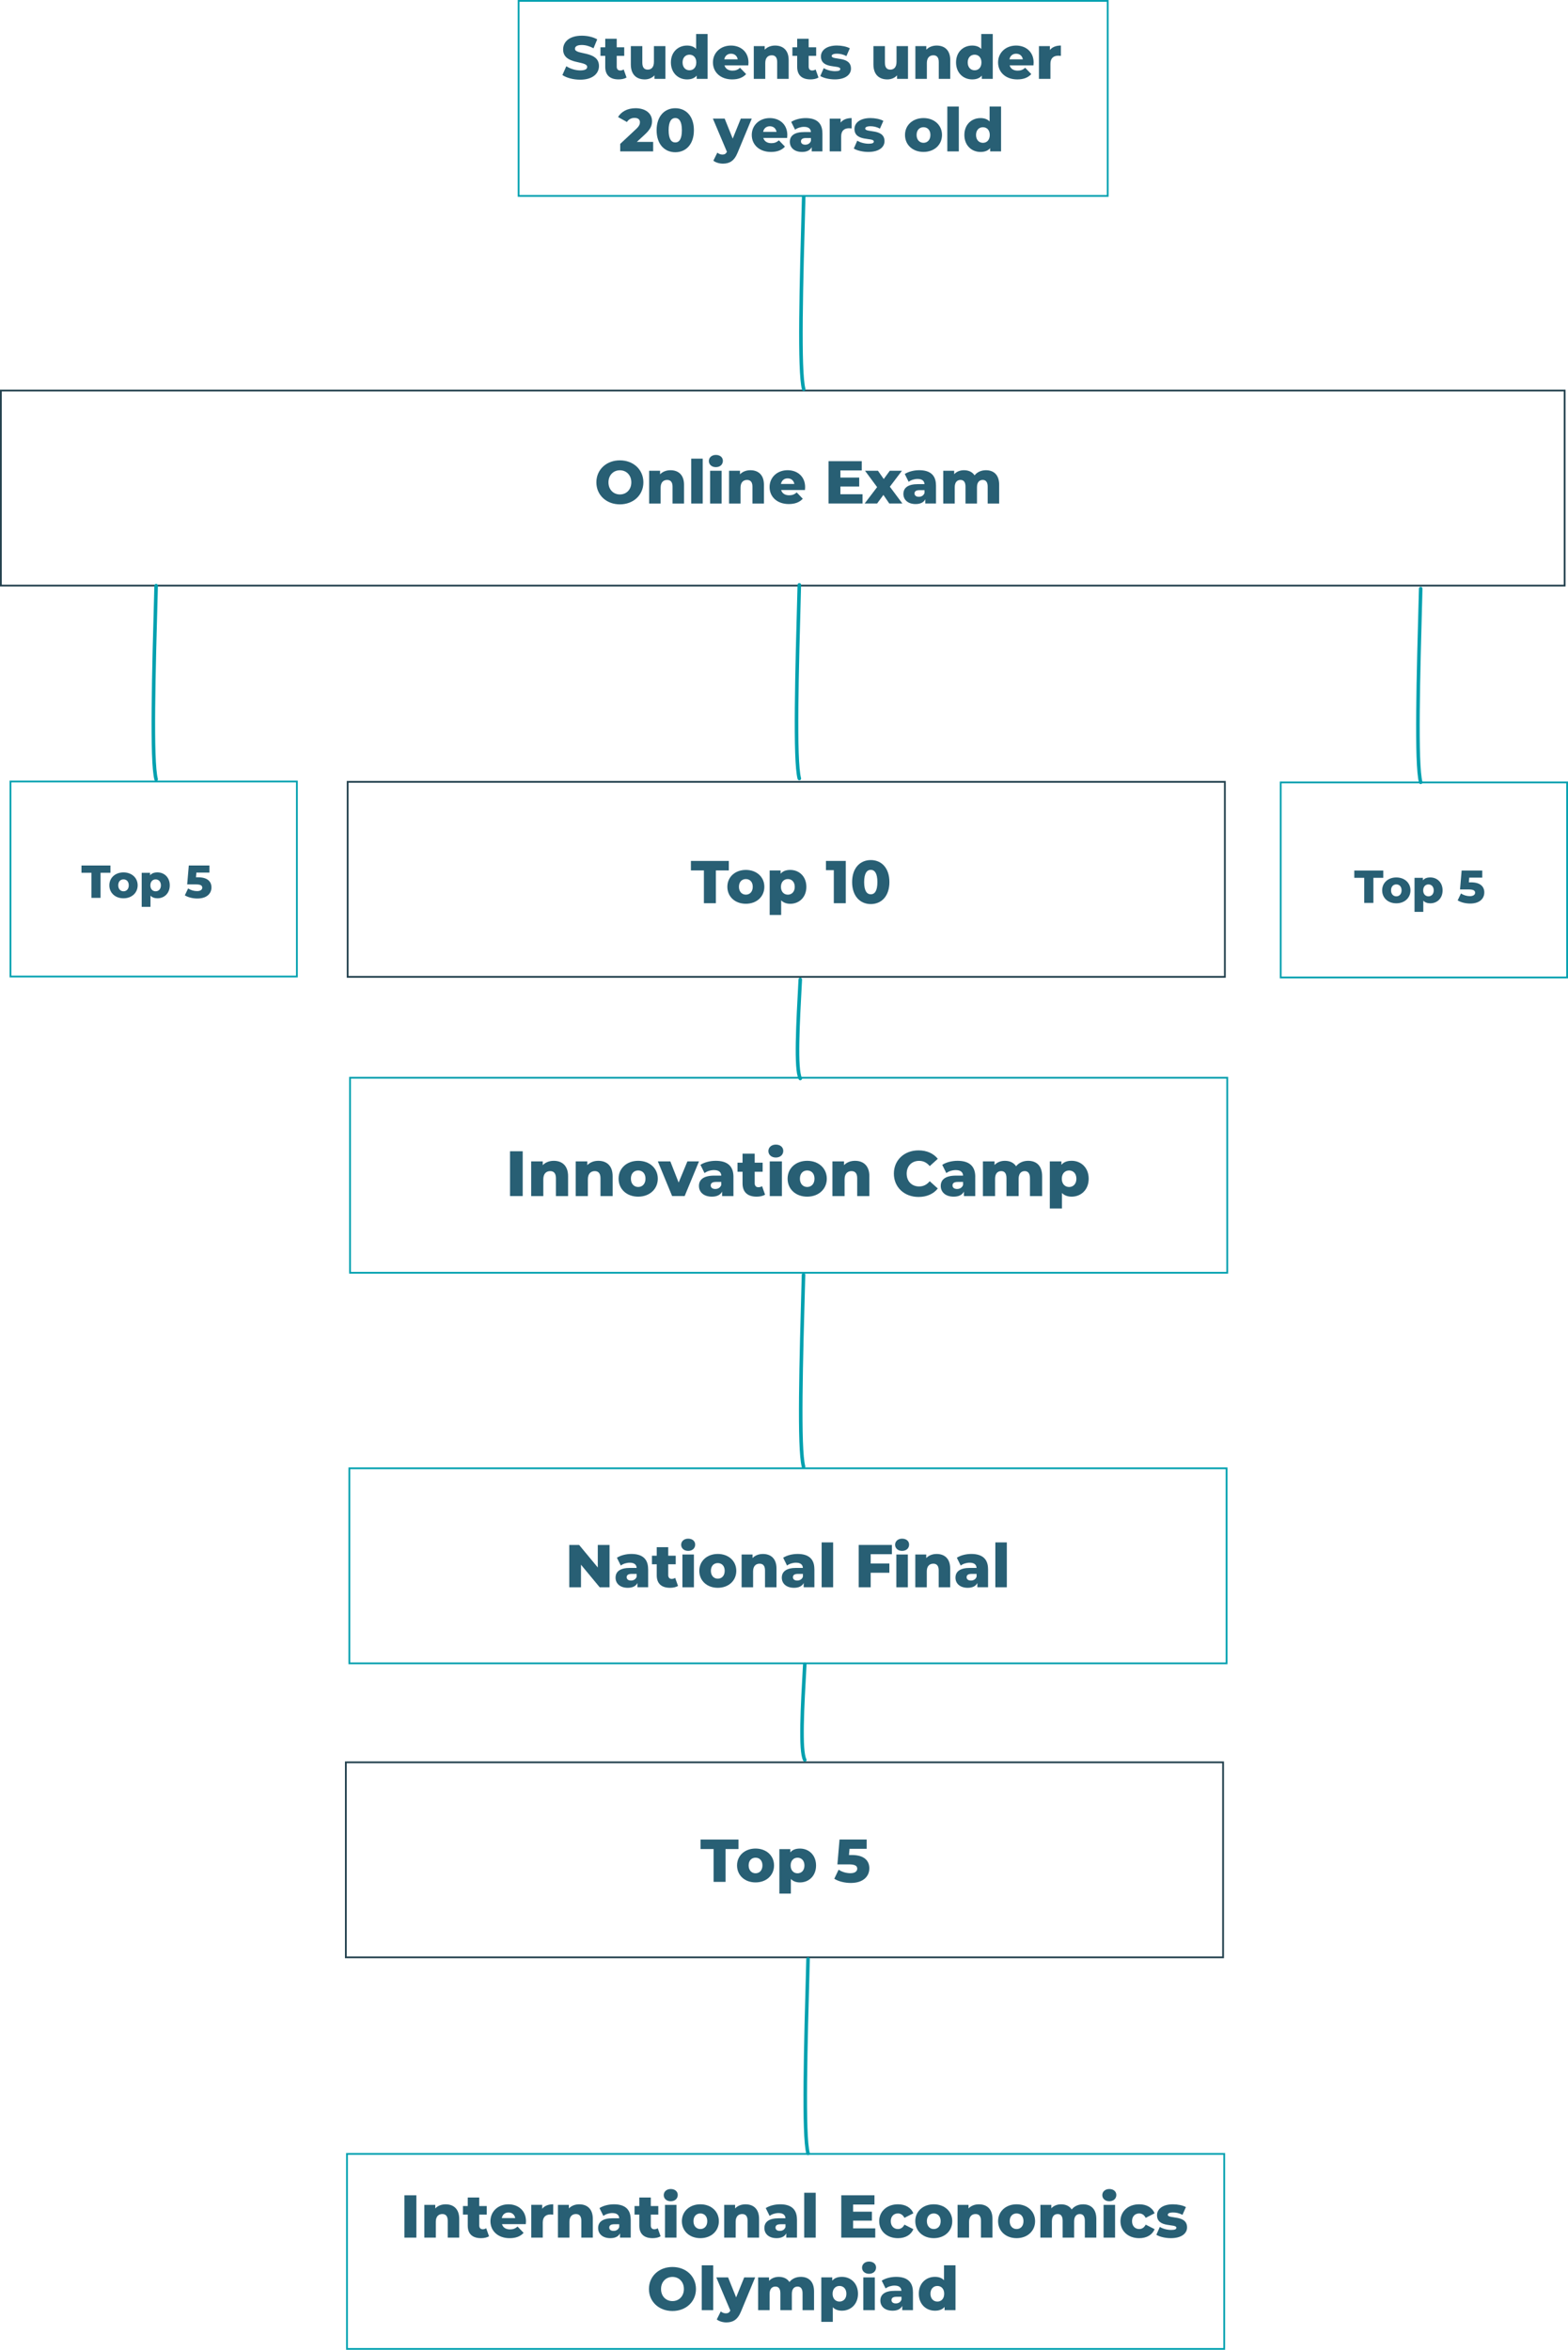 <?xml version="1.0" encoding="UTF-8"?>
<svg xmlns="http://www.w3.org/2000/svg" id="Layer_2" viewBox="0 0 881.87 1321.64">
  <defs>
    <style>.cls-1{fill:#285f74;}.cls-2{stroke-linecap:round;stroke-miterlimit:8;stroke-width:2px;}.cls-2,.cls-3,.cls-4{fill:none;}.cls-2,.cls-4{stroke:#00a0af;}.cls-3{stroke:#22404d;}.cls-3,.cls-4{stroke-miterlimit:10;}</style>
  </defs>
  <g id="Verein">
    <g id="Mobile">
      <rect class="cls-3" x=".5" y="219.68" width="879.49" height="109.69"></rect>
      <rect class="cls-3" x="195.52" y="439.75" width="493.37" height="109.69"></rect>
      <rect class="cls-4" x="5.89" y="439.55" width="161.08" height="109.69"></rect>
      <rect class="cls-4" x="196.86" y="606.17" width="493.37" height="109.69"></rect>
      <rect class="cls-4" x="196.48" y="825.84" width="493.37" height="109.69"></rect>
      <rect class="cls-3" x="194.51" y="991.21" width="493.37" height="109.69"></rect>
      <rect class="cls-4" x="195.15" y="1211.45" width="493.37" height="109.69"></rect>
      <path class="cls-2" d="m452.02,110.64c-1.36,48.97-2.72,97.94,0,108.27"></path>
      <path class="cls-2" d="m449.55,328.94c-1.36,49.28-2.72,98.55,0,108.95"></path>
      <path class="cls-2" d="m450.09,550.92c-1.36,25.19-2.72,50.38,0,55.69"></path>
      <path class="cls-2" d="m451.91,717.05c-1.36,48.77-2.72,97.54,0,107.82"></path>
      <path class="cls-2" d="m452.63,936.04c-1.36,24.35-2.72,48.69,0,53.83"></path>
      <path class="cls-2" d="m454.46,1101.87c-1.36,49.44-2.72,98.89,0,109.31"></path>
      <rect class="cls-4" x="720.29" y="440.08" width="161.08" height="109.69"></rect>
      <path class="cls-2" d="m87.81,329.39c-1.36,49.28-2.72,98.55,0,108.95"></path>
      <path class="cls-2" d="m799.03,331.06c-1.36,49.28-2.72,98.55,0,108.95"></path>
      <rect class="cls-4" x="291.68" y=".5" width="331.31" height="109.69"></rect>
      <path class="cls-1" d="m335.41,271.3c0-7.14,5.61-12.38,13.22-12.38s13.22,5.24,13.22,12.38-5.61,12.37-13.22,12.37-13.22-5.24-13.22-12.37Zm19.65,0c0-4.11-2.82-6.8-6.42-6.8s-6.43,2.69-6.43,6.8,2.82,6.8,6.43,6.8,6.42-2.69,6.42-6.8Z"></path>
      <path class="cls-1" d="m384.71,272.66v10.54h-6.46v-9.49c0-2.65-1.16-3.77-3.03-3.77-2.07,0-3.67,1.29-3.67,4.35v8.91h-6.46v-18.43h6.15v2.01c1.46-1.53,3.54-2.31,5.85-2.31,4.32,0,7.62,2.48,7.62,8.19Z"></path>
      <path class="cls-1" d="m388.76,257.97h6.46v25.23h-6.46v-25.23Z"></path>
      <path class="cls-1" d="m398.68,259.3c0-1.94,1.56-3.43,3.94-3.43s3.94,1.39,3.94,3.33c0,2.04-1.56,3.54-3.94,3.54s-3.94-1.5-3.94-3.43Zm.71,5.47h6.46v18.43h-6.46v-18.43Z"></path>
      <path class="cls-1" d="m429.65,272.66v10.54h-6.46v-9.49c0-2.65-1.16-3.77-3.03-3.77-2.07,0-3.67,1.29-3.67,4.35v8.91h-6.46v-18.43h6.15v2.01c1.46-1.53,3.54-2.31,5.85-2.31,4.32,0,7.62,2.48,7.62,8.19Z"></path>
      <path class="cls-1" d="m452.71,275.61h-13.39c.54,1.87,2.14,2.96,4.52,2.96,1.8,0,2.99-.51,4.25-1.6l3.4,3.54c-1.77,1.97-4.35,2.99-7.85,2.99-6.56,0-10.81-4.04-10.81-9.55s4.32-9.49,10.13-9.49c5.44,0,9.86,3.47,9.86,9.55,0,.48-.07,1.09-.1,1.6Zm-13.5-3.4h7.55c-.34-1.94-1.77-3.16-3.77-3.16s-3.4,1.22-3.77,3.16Z"></path>
      <path class="cls-1" d="m485.11,277.99v5.2h-19.11v-23.8h18.66v5.2h-12v4.01h10.57v5.03h-10.57v4.35h12.44Z"></path>
      <path class="cls-1" d="m500.14,283.19l-3.3-4.83-3.54,4.83h-7l7-9.21-6.8-9.21h7.28l3.26,4.66,3.4-4.66h6.83l-6.8,8.97,7.04,9.45h-7.38Z"></path>
      <path class="cls-1" d="m526.42,272.96v10.23h-6.02v-2.38c-.92,1.77-2.75,2.69-5.44,2.69-4.42,0-6.87-2.48-6.87-5.68,0-3.4,2.48-5.51,8.19-5.51h3.67c-.1-1.87-1.36-2.92-3.91-2.92-1.77,0-3.74.61-5,1.6l-2.18-4.39c2.11-1.39,5.24-2.14,8.12-2.14,5.98,0,9.42,2.65,9.42,8.5Zm-6.46,4.32v-1.6h-2.79c-2.07,0-2.82.75-2.82,1.87s.88,1.87,2.41,1.87c1.43,0,2.69-.68,3.2-2.14Z"></path>
      <path class="cls-1" d="m561.95,272.66v10.54h-6.46v-9.49c0-2.65-1.09-3.77-2.79-3.77-1.87,0-3.23,1.26-3.23,4.11v9.15h-6.46v-9.49c0-2.65-1.05-3.77-2.79-3.77-1.9,0-3.26,1.26-3.26,4.11v9.15h-6.46v-18.43h6.15v1.94c1.39-1.5,3.33-2.24,5.51-2.24,2.52,0,4.66.92,5.95,2.89,1.46-1.84,3.74-2.89,6.39-2.89,4.28,0,7.45,2.48,7.45,8.19Z"></path>
      <path class="cls-1" d="m51.41,490.88h-5.59v-4.08h16.3v4.08h-5.56v14.12h-5.15v-14.12Z"></path>
      <path class="cls-1" d="m61.5,497.93c0-4.24,3.35-7.25,7.96-7.25s7.96,3.02,7.96,7.25-3.3,7.31-7.96,7.31-7.96-3.04-7.96-7.31Zm10.92,0c0-2.13-1.27-3.33-2.96-3.33s-2.96,1.2-2.96,3.33,1.3,3.38,2.96,3.38,2.96-1.22,2.96-3.38Z"></path>
      <path class="cls-1" d="m95.48,497.96c0,4.47-3.09,7.28-6.92,7.28-1.64,0-2.96-.49-3.93-1.48v6.29h-4.94v-19.14h4.71v1.4c.94-1.12,2.31-1.64,4.16-1.64,3.82,0,6.92,2.81,6.92,7.28Zm-4.99,0c0-2.13-1.3-3.35-2.96-3.35s-2.96,1.22-2.96,3.35,1.3,3.35,2.96,3.35,2.96-1.22,2.96-3.35Z"></path>
      <path class="cls-1" d="m118.93,499.15c0,3.25-2.44,6.21-7.93,6.21-2.52,0-5.2-.62-7.05-1.79l1.85-3.88c1.48.99,3.3,1.51,5.04,1.51s2.91-.7,2.91-1.92c0-1.12-.75-1.85-3.54-1.85h-4.94l.91-10.63h11.6v3.98h-7.33l-.23,2.65h1.22c5.38,0,7.49,2.5,7.49,5.72Z"></path>
      <path class="cls-1" d="m767.27,493.72h-5.59v-4.08h16.3v4.08h-5.56v14.12h-5.15v-14.12Z"></path>
      <path class="cls-1" d="m777.35,500.76c0-4.24,3.36-7.25,7.96-7.25s7.96,3.02,7.96,7.25-3.3,7.31-7.96,7.31-7.96-3.04-7.96-7.31Zm10.92,0c0-2.13-1.27-3.33-2.96-3.33s-2.96,1.2-2.96,3.33,1.3,3.38,2.96,3.38,2.96-1.22,2.96-3.38Z"></path>
      <path class="cls-1" d="m811.34,500.79c0,4.47-3.09,7.28-6.92,7.28-1.64,0-2.96-.49-3.93-1.48v6.29h-4.94v-19.14h4.71v1.4c.94-1.12,2.31-1.64,4.16-1.64,3.82,0,6.92,2.81,6.92,7.28Zm-4.99,0c0-2.13-1.3-3.35-2.96-3.35s-2.96,1.22-2.96,3.35,1.3,3.35,2.96,3.35,2.96-1.22,2.96-3.35Z"></path>
      <path class="cls-1" d="m834.79,501.99c0,3.25-2.45,6.21-7.93,6.21-2.52,0-5.2-.62-7.04-1.79l1.85-3.88c1.48.99,3.3,1.51,5.04,1.51s2.91-.7,2.91-1.92c0-1.12-.75-1.85-3.54-1.85h-4.94l.91-10.63h11.6v3.98h-7.33l-.23,2.65h1.22c5.38,0,7.49,2.5,7.49,5.72Z"></path>
      <path class="cls-1" d="m395.89,489.56h-7.31v-5.34h21.32v5.34h-7.28v18.46h-6.73v-18.46Z"></path>
      <path class="cls-1" d="m409.08,498.77c0-5.54,4.39-9.49,10.4-9.49s10.4,3.94,10.4,9.49-4.32,9.55-10.4,9.55-10.4-3.98-10.4-9.55Zm14.28,0c0-2.79-1.67-4.35-3.88-4.35s-3.88,1.56-3.88,4.35,1.7,4.42,3.88,4.42,3.88-1.6,3.88-4.42Z"></path>
      <path class="cls-1" d="m453.51,498.81c0,5.85-4.05,9.52-9.04,9.52-2.14,0-3.88-.65-5.13-1.94v8.23h-6.46v-25.02h6.15v1.83c1.22-1.46,3.03-2.14,5.44-2.14,5,0,9.04,3.67,9.04,9.52Zm-6.53,0c0-2.79-1.7-4.39-3.88-4.39s-3.88,1.6-3.88,4.39,1.7,4.39,3.88,4.39,3.88-1.6,3.88-4.39Z"></path>
      <path class="cls-1" d="m475.68,484.22v23.8h-6.73v-18.6h-4.42v-5.2h11.15Z"></path>
      <path class="cls-1" d="m479.25,496.12c0-7.85,4.42-12.38,10.5-12.38s10.47,4.52,10.47,12.38-4.42,12.37-10.47,12.37-10.5-4.52-10.5-12.37Zm14.21,0c0-5-1.56-6.87-3.71-6.87s-3.74,1.87-3.74,6.87,1.56,6.87,3.74,6.87,3.71-1.87,3.71-6.87Z"></path>
      <path class="cls-1" d="m342.81,868.95v23.8h-5.54l-10.51-12.68v12.68h-6.59v-23.8h5.54l10.5,12.68v-12.68h6.6Z"></path>
      <path class="cls-1" d="m364.53,882.51v10.23h-6.02v-2.38c-.92,1.77-2.75,2.69-5.44,2.69-4.42,0-6.87-2.48-6.87-5.68,0-3.4,2.48-5.51,8.19-5.51h3.67c-.1-1.87-1.36-2.92-3.91-2.92-1.77,0-3.74.61-5,1.6l-2.18-4.39c2.11-1.39,5.24-2.14,8.12-2.14,5.98,0,9.42,2.65,9.42,8.5Zm-6.46,4.32v-1.6h-2.79c-2.07,0-2.82.75-2.82,1.87s.88,1.87,2.41,1.87c1.43,0,2.69-.68,3.2-2.14Z"></path>
      <path class="cls-1" d="m381.33,892c-1.12.71-2.79,1.05-4.49,1.05-4.73,0-7.48-2.31-7.48-7.04v-6.19h-2.69v-4.83h2.69v-4.79h6.46v4.79h4.22v4.83h-4.22v6.12c0,1.36.78,2.11,1.94,2.11.71,0,1.43-.2,1.97-.58l1.6,4.52Z"></path>
      <path class="cls-1" d="m383.1,868.85c0-1.94,1.56-3.43,3.94-3.43s3.94,1.39,3.94,3.33c0,2.04-1.56,3.54-3.94,3.54s-3.94-1.5-3.94-3.43Zm.71,5.47h6.46v18.43h-6.46v-18.43Z"></path>
      <path class="cls-1" d="m393.3,883.5c0-5.54,4.39-9.49,10.4-9.49s10.4,3.94,10.4,9.49-4.32,9.55-10.4,9.55-10.4-3.98-10.4-9.55Zm14.28,0c0-2.79-1.67-4.35-3.88-4.35s-3.88,1.56-3.88,4.35,1.7,4.42,3.88,4.42,3.88-1.6,3.88-4.42Z"></path>
      <path class="cls-1" d="m436.71,882.21v10.54h-6.46v-9.49c0-2.65-1.16-3.77-3.03-3.77-2.07,0-3.67,1.29-3.67,4.35v8.91h-6.46v-18.43h6.15v2.01c1.46-1.53,3.54-2.31,5.85-2.31,4.32,0,7.62,2.48,7.62,8.19Z"></path>
      <path class="cls-1" d="m458.03,882.51v10.23h-6.02v-2.38c-.92,1.77-2.75,2.69-5.44,2.69-4.42,0-6.87-2.48-6.87-5.68,0-3.4,2.48-5.51,8.19-5.51h3.67c-.1-1.87-1.36-2.92-3.91-2.92-1.77,0-3.74.61-5,1.6l-2.18-4.39c2.11-1.39,5.24-2.14,8.12-2.14,5.98,0,9.42,2.65,9.42,8.5Zm-6.46,4.32v-1.6h-2.79c-2.07,0-2.82.75-2.82,1.87s.88,1.87,2.41,1.87c1.43,0,2.69-.68,3.2-2.14Z"></path>
      <path class="cls-1" d="m462.11,867.52h6.46v25.23h-6.46v-25.23Z"></path>
      <path class="cls-1" d="m489.69,874.15v5.24h10.5v5.2h-10.5v8.16h-6.73v-23.8h18.66v5.2h-11.93Z"></path>
      <path class="cls-1" d="m503.42,868.85c0-1.94,1.56-3.43,3.94-3.43s3.94,1.39,3.94,3.33c0,2.04-1.56,3.54-3.94,3.54s-3.94-1.5-3.94-3.43Zm.71,5.47h6.46v18.43h-6.46v-18.43Z"></path>
      <path class="cls-1" d="m534.4,882.21v10.54h-6.46v-9.49c0-2.65-1.16-3.77-3.03-3.77-2.07,0-3.67,1.29-3.67,4.35v8.91h-6.46v-18.43h6.15v2.01c1.46-1.53,3.54-2.31,5.85-2.31,4.32,0,7.62,2.48,7.62,8.19Z"></path>
      <path class="cls-1" d="m555.71,882.51v10.23h-6.02v-2.38c-.92,1.77-2.75,2.69-5.44,2.69-4.42,0-6.87-2.48-6.87-5.68,0-3.4,2.48-5.51,8.19-5.51h3.67c-.1-1.87-1.36-2.92-3.91-2.92-1.77,0-3.74.61-5,1.6l-2.18-4.39c2.11-1.39,5.24-2.14,8.12-2.14,5.98,0,9.42,2.65,9.42,8.5Zm-6.46,4.32v-1.6h-2.79c-2.07,0-2.82.75-2.82,1.87s.88,1.87,2.41,1.87c1.43,0,2.69-.68,3.2-2.14Z"></path>
      <path class="cls-1" d="m559.8,867.52h6.46v25.23h-6.46v-25.23Z"></path>
      <path class="cls-1" d="m401.33,1039.99h-7.31v-5.34h21.32v5.34h-7.28v18.46h-6.73v-18.46Z"></path>
      <path class="cls-1" d="m414.53,1049.2c0-5.54,4.39-9.49,10.4-9.49s10.4,3.94,10.4,9.49-4.32,9.55-10.4,9.55-10.4-3.98-10.4-9.55Zm14.28,0c0-2.79-1.67-4.35-3.88-4.35s-3.88,1.56-3.88,4.35,1.7,4.42,3.88,4.42,3.88-1.6,3.88-4.42Z"></path>
      <path class="cls-1" d="m458.96,1049.24c0,5.85-4.05,9.52-9.04,9.52-2.14,0-3.88-.65-5.13-1.94v8.23h-6.46v-25.02h6.15v1.83c1.22-1.46,3.03-2.14,5.44-2.14,5,0,9.04,3.67,9.04,9.52Zm-6.53,0c0-2.79-1.7-4.39-3.88-4.39s-3.88,1.6-3.88,4.39,1.7,4.39,3.88,4.39,3.88-1.6,3.88-4.39Z"></path>
      <path class="cls-1" d="m488.92,1050.88c0,4.28-3.22,8.18-10.43,8.18-3.32,0-6.84-.82-9.27-2.36l2.43-5.1c1.95,1.3,4.35,1.98,6.64,1.98s3.83-.92,3.83-2.53c0-1.47-.99-2.43-4.65-2.43h-6.5l1.2-13.99h15.26v5.23h-9.65l-.31,3.49h1.61c7.08,0,9.85,3.28,9.85,7.52Z"></path>
      <path class="cls-1" d="m227.44,1234.74h6.73v23.8h-6.73v-23.8Z"></path>
      <path class="cls-1" d="m258.27,1248v10.54h-6.46v-9.49c0-2.65-1.16-3.77-3.03-3.77-2.07,0-3.67,1.29-3.67,4.35v8.91h-6.46v-18.43h6.15v2.01c1.46-1.53,3.54-2.31,5.85-2.31,4.32,0,7.62,2.48,7.62,8.19Z"></path>
      <path class="cls-1" d="m275.04,1257.79c-1.12.71-2.79,1.05-4.49,1.05-4.73,0-7.48-2.31-7.48-7.04v-6.19h-2.69v-4.83h2.69v-4.79h6.46v4.79h4.22v4.83h-4.22v6.12c0,1.36.78,2.11,1.94,2.11.71,0,1.43-.2,1.97-.58l1.6,4.52Z"></path>
      <path class="cls-1" d="m295.71,1250.96h-13.39c.54,1.87,2.14,2.96,4.52,2.96,1.8,0,2.99-.51,4.25-1.6l3.4,3.54c-1.77,1.97-4.35,2.99-7.85,2.99-6.56,0-10.81-4.04-10.81-9.55s4.32-9.49,10.13-9.49c5.44,0,9.86,3.47,9.86,9.55,0,.48-.07,1.09-.1,1.6Zm-13.5-3.4h7.55c-.34-1.94-1.77-3.16-3.77-3.16s-3.4,1.22-3.77,3.16Z"></path>
      <path class="cls-1" d="m311.14,1239.8v5.81c-.58-.07-.99-.1-1.46-.1-2.62,0-4.42,1.33-4.42,4.56v8.46h-6.46v-18.43h6.15v2.21c1.33-1.67,3.47-2.52,6.19-2.52Z"></path>
      <path class="cls-1" d="m333.41,1248v10.54h-6.46v-9.49c0-2.65-1.16-3.77-3.03-3.77-2.07,0-3.67,1.29-3.67,4.35v8.91h-6.46v-18.43h6.15v2.01c1.46-1.53,3.54-2.31,5.85-2.31,4.32,0,7.62,2.48,7.62,8.19Z"></path>
      <path class="cls-1" d="m354.73,1248.3v10.23h-6.02v-2.38c-.92,1.77-2.75,2.69-5.44,2.69-4.42,0-6.87-2.48-6.87-5.68,0-3.4,2.48-5.51,8.19-5.51h3.67c-.1-1.87-1.36-2.92-3.91-2.92-1.77,0-3.74.61-5,1.6l-2.18-4.39c2.11-1.39,5.24-2.14,8.12-2.14,5.98,0,9.42,2.65,9.42,8.5Zm-6.46,4.32v-1.6h-2.79c-2.07,0-2.82.75-2.82,1.87s.88,1.87,2.41,1.87c1.43,0,2.69-.68,3.2-2.14Z"></path>
      <path class="cls-1" d="m371.53,1257.79c-1.12.71-2.79,1.05-4.49,1.05-4.73,0-7.48-2.31-7.48-7.04v-6.19h-2.69v-4.83h2.69v-4.79h6.46v4.79h4.22v4.83h-4.22v6.12c0,1.36.78,2.11,1.94,2.11.71,0,1.43-.2,1.97-.58l1.6,4.52Z"></path>
      <path class="cls-1" d="m373.3,1234.64c0-1.94,1.56-3.43,3.94-3.43s3.94,1.39,3.94,3.33c0,2.04-1.56,3.54-3.94,3.54s-3.94-1.5-3.94-3.43Zm.71,5.47h6.46v18.43h-6.46v-18.43Z"></path>
      <path class="cls-1" d="m383.5,1249.29c0-5.54,4.39-9.49,10.4-9.49s10.4,3.94,10.4,9.49-4.32,9.55-10.4,9.55-10.4-3.98-10.4-9.55Zm14.28,0c0-2.79-1.67-4.35-3.88-4.35s-3.88,1.56-3.88,4.35,1.7,4.42,3.88,4.42,3.88-1.6,3.88-4.42Z"></path>
      <path class="cls-1" d="m426.91,1248v10.54h-6.46v-9.49c0-2.65-1.16-3.77-3.03-3.77-2.07,0-3.67,1.29-3.67,4.35v8.91h-6.46v-18.43h6.15v2.01c1.46-1.53,3.54-2.31,5.85-2.31,4.32,0,7.62,2.48,7.62,8.19Z"></path>
      <path class="cls-1" d="m448.23,1248.3v10.23h-6.02v-2.38c-.92,1.77-2.75,2.69-5.44,2.69-4.42,0-6.87-2.48-6.87-5.68,0-3.4,2.48-5.51,8.19-5.51h3.67c-.1-1.87-1.36-2.92-3.91-2.92-1.77,0-3.74.61-5,1.6l-2.18-4.39c2.11-1.39,5.24-2.14,8.12-2.14,5.98,0,9.42,2.65,9.42,8.5Zm-6.46,4.32v-1.6h-2.79c-2.07,0-2.82.75-2.82,1.87s.88,1.87,2.41,1.87c1.43,0,2.69-.68,3.2-2.14Z"></path>
      <path class="cls-1" d="m452.31,1233.31h6.46v25.23h-6.46v-25.23Z"></path>
      <path class="cls-1" d="m492.26,1253.34v5.2h-19.11v-23.8h18.66v5.2h-12v4.01h10.57v5.03h-10.57v4.35h12.44Z"></path>
      <path class="cls-1" d="m494.47,1249.29c0-5.54,4.39-9.49,10.57-9.49,4.18,0,7.38,1.87,8.63,5.07l-5,2.55c-.88-1.73-2.18-2.48-3.67-2.48-2.24,0-4.01,1.56-4.01,4.35s1.77,4.42,4.01,4.42c1.5,0,2.79-.75,3.67-2.48l5,2.55c-1.26,3.2-4.45,5.07-8.63,5.07-6.19,0-10.57-3.94-10.57-9.55Z"></path>
      <path class="cls-1" d="m514.77,1249.29c0-5.54,4.39-9.49,10.4-9.49s10.4,3.94,10.4,9.49-4.32,9.55-10.4,9.55-10.4-3.98-10.4-9.55Zm14.28,0c0-2.79-1.67-4.35-3.88-4.35s-3.88,1.56-3.88,4.35,1.7,4.42,3.88,4.42,3.88-1.6,3.88-4.42Z"></path>
      <path class="cls-1" d="m558.18,1248v10.54h-6.46v-9.49c0-2.65-1.16-3.77-3.03-3.77-2.07,0-3.67,1.29-3.67,4.35v8.91h-6.46v-18.43h6.15v2.01c1.46-1.53,3.54-2.31,5.85-2.31,4.32,0,7.62,2.48,7.62,8.19Z"></path>
      <path class="cls-1" d="m561.35,1249.29c0-5.54,4.39-9.49,10.4-9.49s10.4,3.94,10.4,9.49-4.32,9.55-10.4,9.55-10.4-3.98-10.4-9.55Zm14.28,0c0-2.79-1.67-4.35-3.88-4.35s-3.88,1.56-3.88,4.35,1.7,4.42,3.88,4.42,3.88-1.6,3.88-4.42Z"></path>
      <path class="cls-1" d="m616.59,1248v10.54h-6.46v-9.49c0-2.65-1.09-3.77-2.79-3.77-1.87,0-3.23,1.26-3.23,4.11v9.15h-6.46v-9.49c0-2.65-1.05-3.77-2.79-3.77-1.9,0-3.26,1.26-3.26,4.11v9.15h-6.46v-18.43h6.15v1.94c1.39-1.5,3.33-2.24,5.51-2.24,2.52,0,4.66.92,5.95,2.89,1.46-1.84,3.74-2.89,6.39-2.89,4.28,0,7.45,2.48,7.45,8.19Z"></path>
      <path class="cls-1" d="m619.96,1234.64c0-1.94,1.56-3.43,3.94-3.43s3.94,1.39,3.94,3.33c0,2.04-1.56,3.54-3.94,3.54s-3.94-1.5-3.94-3.43Zm.71,5.47h6.46v18.43h-6.46v-18.43Z"></path>
      <path class="cls-1" d="m630.16,1249.29c0-5.54,4.39-9.49,10.57-9.49,4.18,0,7.38,1.87,8.63,5.07l-5,2.55c-.88-1.73-2.18-2.48-3.67-2.48-2.24,0-4.01,1.56-4.01,4.35s1.77,4.42,4.01,4.42c1.5,0,2.79-.75,3.67-2.48l5,2.55c-1.26,3.2-4.45,5.07-8.63,5.07-6.19,0-10.57-3.94-10.57-9.55Z"></path>
      <path class="cls-1" d="m650.36,1256.94l1.94-4.42c1.7,1.05,4.18,1.7,6.42,1.7s2.89-.48,2.89-1.26c0-2.48-10.88.34-10.88-7.04,0-3.47,3.2-6.12,8.97-6.12,2.58,0,5.44.54,7.28,1.56l-1.94,4.39c-1.84-1.02-3.67-1.36-5.3-1.36-2.18,0-2.96.61-2.96,1.29,0,2.55,10.84-.2,10.84,7.11,0,3.4-3.13,6.05-9.11,6.05-3.13,0-6.36-.78-8.16-1.9Z"></path>
      <path class="cls-1" d="m364.98,1287.44c0-7.14,5.61-12.38,13.22-12.38s13.22,5.24,13.22,12.38-5.61,12.37-13.22,12.37-13.22-5.24-13.22-12.37Zm19.65,0c0-4.11-2.82-6.8-6.42-6.8s-6.43,2.69-6.43,6.8,2.82,6.8,6.43,6.8,6.42-2.69,6.42-6.8Z"></path>
      <path class="cls-1" d="m394.67,1274.11h6.46v25.23h-6.46v-25.23Z"></path>
      <path class="cls-1" d="m424.72,1280.91l-7.96,19.17c-1.94,4.76-4.66,6.15-8.29,6.15-1.94,0-4.11-.65-5.34-1.67l2.24-4.52c.75.68,1.84,1.09,2.86,1.09,1.26,0,1.97-.48,2.52-1.56l-7.89-18.66h6.63l4.52,11.25,4.55-11.25h6.15Z"></path>
      <path class="cls-1" d="m457.83,1288.8v10.54h-6.46v-9.49c0-2.65-1.09-3.77-2.79-3.77-1.87,0-3.23,1.26-3.23,4.11v9.15h-6.46v-9.49c0-2.65-1.05-3.77-2.79-3.77-1.9,0-3.26,1.26-3.26,4.11v9.15h-6.46v-18.43h6.15v1.94c1.39-1.5,3.33-2.24,5.51-2.24,2.52,0,4.66.92,5.95,2.89,1.46-1.83,3.74-2.89,6.39-2.89,4.28,0,7.45,2.48,7.45,8.19Z"></path>
      <path class="cls-1" d="m482.55,1290.12c0,5.85-4.05,9.52-9.04,9.52-2.14,0-3.88-.65-5.13-1.94v8.23h-6.46v-25.02h6.15v1.84c1.22-1.46,3.03-2.14,5.44-2.14,5,0,9.04,3.67,9.04,9.52Zm-6.53,0c0-2.79-1.7-4.39-3.88-4.39s-3.88,1.6-3.88,4.39,1.7,4.39,3.88,4.39,3.88-1.6,3.88-4.39Z"></path>
      <path class="cls-1" d="m484.83,1275.44c0-1.94,1.56-3.43,3.94-3.43s3.94,1.39,3.94,3.33c0,2.04-1.56,3.54-3.94,3.54s-3.94-1.5-3.94-3.43Zm.71,5.47h6.46v18.43h-6.46v-18.43Z"></path>
      <path class="cls-1" d="m513.46,1289.1v10.23h-6.02v-2.38c-.92,1.77-2.75,2.69-5.44,2.69-4.42,0-6.87-2.48-6.87-5.68,0-3.4,2.48-5.51,8.19-5.51h3.67c-.1-1.87-1.36-2.92-3.91-2.92-1.77,0-3.74.61-5,1.6l-2.18-4.38c2.11-1.39,5.24-2.14,8.12-2.14,5.98,0,9.42,2.65,9.42,8.5Zm-6.46,4.32v-1.6h-2.79c-2.07,0-2.82.75-2.82,1.87s.88,1.87,2.41,1.87c1.43,0,2.69-.68,3.2-2.14Z"></path>
      <path class="cls-1" d="m537.39,1274.11v25.23h-6.15v-1.84c-1.22,1.46-3.03,2.14-5.41,2.14-5.03,0-9.08-3.67-9.08-9.55s4.05-9.49,9.08-9.49c2.14,0,3.88.61,5.1,1.9v-8.4h6.46Zm-6.36,15.98c0-2.79-1.67-4.35-3.84-4.35s-3.88,1.56-3.88,4.35,1.67,4.42,3.88,4.42,3.84-1.6,3.84-4.42Z"></path>
    </g>
    <path class="cls-1" d="m316.3,42.21l2.21-4.96c2.11,1.39,5.1,2.35,7.85,2.35s3.88-.78,3.88-1.94c0-3.77-13.53-1.02-13.53-9.86,0-4.25,3.47-7.72,10.54-7.72,3.09,0,6.29.71,8.63,2.07l-2.07,5c-2.28-1.22-4.52-1.84-6.6-1.84-2.82,0-3.84.95-3.84,2.14,0,3.64,13.5.92,13.5,9.69,0,4.15-3.47,7.68-10.54,7.68-3.91,0-7.79-1.05-10.03-2.62Z"></path>
    <path class="cls-1" d="m352.37,43.6c-1.12.71-2.79,1.05-4.49,1.05-4.73,0-7.48-2.31-7.48-7.04v-6.19h-2.69v-4.83h2.69v-4.79h6.46v4.79h4.22v4.83h-4.22v6.12c0,1.36.78,2.11,1.94,2.11.71,0,1.43-.2,1.97-.58l1.6,4.52Z"></path>
    <path class="cls-1" d="m374.23,25.92v18.43h-6.15v-1.97c-1.39,1.53-3.37,2.28-5.47,2.28-4.52,0-7.82-2.58-7.82-8.43v-10.3h6.46v9.25c0,2.86,1.12,3.98,3.06,3.98s3.47-1.26,3.47-4.35v-8.87h6.46Z"></path>
    <path class="cls-1" d="m397.97,19.13v25.23h-6.15v-1.84c-1.22,1.46-3.03,2.14-5.41,2.14-5.03,0-9.08-3.67-9.08-9.55s4.05-9.48,9.08-9.48c2.14,0,3.88.61,5.1,1.9v-8.4h6.46Zm-6.36,15.98c0-2.79-1.67-4.35-3.84-4.35s-3.88,1.56-3.88,4.35,1.67,4.42,3.88,4.42,3.84-1.6,3.84-4.42Z"></path>
    <path class="cls-1" d="m420.85,36.77h-13.39c.54,1.87,2.14,2.96,4.52,2.96,1.8,0,2.99-.51,4.25-1.6l3.4,3.54c-1.77,1.97-4.35,2.99-7.85,2.99-6.56,0-10.81-4.05-10.81-9.55s4.32-9.48,10.13-9.48c5.44,0,9.86,3.47,9.86,9.55,0,.48-.07,1.09-.1,1.6Zm-13.5-3.4h7.55c-.34-1.94-1.77-3.16-3.77-3.16s-3.4,1.22-3.77,3.16Z"></path>
    <path class="cls-1" d="m443.56,33.81v10.54h-6.46v-9.48c0-2.65-1.16-3.77-3.03-3.77-2.07,0-3.67,1.29-3.67,4.35v8.91h-6.46v-18.43h6.15v2.01c1.46-1.53,3.54-2.31,5.85-2.31,4.32,0,7.62,2.48,7.62,8.19Z"></path>
    <path class="cls-1" d="m460.32,43.6c-1.12.71-2.79,1.05-4.49,1.05-4.73,0-7.48-2.31-7.48-7.04v-6.19h-2.69v-4.83h2.69v-4.79h6.46v4.79h4.22v4.83h-4.22v6.12c0,1.36.78,2.11,1.94,2.11.71,0,1.43-.2,1.97-.58l1.6,4.52Z"></path>
    <path class="cls-1" d="m461.34,42.75l1.94-4.42c1.7,1.05,4.18,1.7,6.42,1.7s2.89-.48,2.89-1.26c0-2.48-10.88.34-10.88-7.04,0-3.47,3.2-6.12,8.97-6.12,2.58,0,5.44.54,7.28,1.56l-1.94,4.39c-1.84-1.02-3.67-1.36-5.3-1.36-2.18,0-2.96.61-2.96,1.29,0,2.55,10.84-.2,10.84,7.11,0,3.4-3.13,6.05-9.11,6.05-3.13,0-6.36-.78-8.16-1.9Z"></path>
    <path class="cls-1" d="m510.67,25.92v18.43h-6.15v-1.97c-1.39,1.53-3.37,2.28-5.47,2.28-4.52,0-7.82-2.58-7.82-8.43v-10.3h6.46v9.25c0,2.86,1.12,3.98,3.06,3.98s3.47-1.26,3.47-4.35v-8.87h6.46Z"></path>
    <path class="cls-1" d="m534.44,33.81v10.54h-6.46v-9.48c0-2.65-1.16-3.77-3.03-3.77-2.07,0-3.67,1.29-3.67,4.35v8.91h-6.46v-18.43h6.15v2.01c1.46-1.53,3.54-2.31,5.85-2.31,4.32,0,7.62,2.48,7.62,8.19Z"></path>
    <path class="cls-1" d="m558.34,19.13v25.23h-6.15v-1.84c-1.22,1.46-3.03,2.14-5.41,2.14-5.03,0-9.08-3.67-9.08-9.55s4.05-9.48,9.08-9.48c2.14,0,3.88.61,5.1,1.9v-8.4h6.46Zm-6.36,15.98c0-2.79-1.67-4.35-3.84-4.35s-3.88,1.56-3.88,4.35,1.67,4.42,3.88,4.42,3.84-1.6,3.84-4.42Z"></path>
    <path class="cls-1" d="m581.22,36.77h-13.39c.54,1.87,2.14,2.96,4.52,2.96,1.8,0,2.99-.51,4.25-1.6l3.4,3.54c-1.77,1.97-4.35,2.99-7.85,2.99-6.56,0-10.81-4.05-10.81-9.55s4.32-9.48,10.13-9.48c5.44,0,9.86,3.47,9.86,9.55,0,.48-.07,1.09-.1,1.6Zm-13.5-3.4h7.55c-.34-1.94-1.77-3.16-3.77-3.16s-3.4,1.22-3.77,3.16Z"></path>
    <path class="cls-1" d="m596.66,25.62v5.81c-.58-.07-.99-.1-1.46-.1-2.62,0-4.42,1.33-4.42,4.56v8.47h-6.46v-18.43h6.15v2.21c1.33-1.67,3.47-2.52,6.19-2.52Z"></path>
    <path class="cls-1" d="m367.35,79.81v5.34h-18.53v-4.22l8.91-8.33c1.9-1.77,2.18-2.86,2.18-3.84,0-1.53-1.02-2.45-3.06-2.45-1.73,0-3.3.78-4.25,2.31l-5-2.79c1.8-2.99,5.17-4.96,9.86-4.96,5.47,0,9.25,2.82,9.25,7.24,0,2.31-.65,4.42-4.05,7.55l-4.49,4.15h9.18Z"></path>
    <path class="cls-1" d="m369.29,73.25c0-7.85,4.42-12.38,10.5-12.38s10.47,4.52,10.47,12.38-4.42,12.37-10.47,12.37-10.5-4.52-10.5-12.37Zm14.21,0c0-5-1.56-6.87-3.71-6.87s-3.74,1.87-3.74,6.87,1.56,6.87,3.74,6.87,3.71-1.87,3.71-6.87Z"></path>
    <path class="cls-1" d="m422.8,66.72l-7.96,19.17c-1.94,4.76-4.66,6.15-8.29,6.15-1.94,0-4.11-.65-5.34-1.67l2.24-4.52c.75.68,1.84,1.09,2.86,1.09,1.26,0,1.97-.48,2.52-1.56l-7.89-18.66h6.63l4.52,11.25,4.55-11.25h6.15Z"></path>
    <path class="cls-1" d="m442.69,77.57h-13.39c.54,1.87,2.14,2.96,4.52,2.96,1.8,0,2.99-.51,4.25-1.6l3.4,3.54c-1.77,1.97-4.35,2.99-7.85,2.99-6.56,0-10.81-4.05-10.81-9.55s4.32-9.49,10.13-9.49c5.44,0,9.86,3.47,9.86,9.55,0,.48-.07,1.09-.1,1.6Zm-13.5-3.4h7.55c-.34-1.94-1.77-3.16-3.77-3.16s-3.4,1.22-3.77,3.16Z"></path>
    <path class="cls-1" d="m462.55,74.92v10.23h-6.02v-2.38c-.92,1.77-2.75,2.69-5.44,2.69-4.42,0-6.87-2.48-6.87-5.68,0-3.4,2.48-5.51,8.19-5.51h3.67c-.1-1.87-1.36-2.92-3.91-2.92-1.77,0-3.74.61-5,1.6l-2.18-4.39c2.11-1.39,5.24-2.14,8.12-2.14,5.98,0,9.42,2.65,9.42,8.5Zm-6.46,4.32v-1.6h-2.79c-2.07,0-2.82.75-2.82,1.87s.88,1.87,2.41,1.87c1.43,0,2.69-.68,3.2-2.14Z"></path>
    <path class="cls-1" d="m478.97,66.42v5.81c-.58-.07-.99-.1-1.46-.1-2.62,0-4.42,1.33-4.42,4.56v8.47h-6.46v-18.43h6.15v2.21c1.33-1.67,3.47-2.52,6.19-2.52Z"></path>
    <path class="cls-1" d="m480.2,83.55l1.94-4.42c1.7,1.05,4.18,1.7,6.42,1.7s2.89-.48,2.89-1.26c0-2.48-10.88.34-10.88-7.04,0-3.47,3.2-6.12,8.97-6.12,2.58,0,5.44.54,7.28,1.56l-1.94,4.39c-1.84-1.02-3.67-1.36-5.3-1.36-2.18,0-2.96.61-2.96,1.29,0,2.55,10.84-.2,10.84,7.11,0,3.4-3.13,6.05-9.11,6.05-3.13,0-6.36-.78-8.16-1.9Z"></path>
    <path class="cls-1" d="m508.99,75.9c0-5.54,4.39-9.49,10.4-9.49s10.4,3.94,10.4,9.49-4.32,9.55-10.4,9.55-10.4-3.98-10.4-9.55Zm14.28,0c0-2.79-1.67-4.35-3.88-4.35s-3.88,1.56-3.88,4.35,1.7,4.42,3.88,4.42,3.88-1.6,3.88-4.42Z"></path>
    <path class="cls-1" d="m532.79,59.93h6.46v25.23h-6.46v-25.23Z"></path>
    <path class="cls-1" d="m563.02,59.93v25.23h-6.15v-1.84c-1.22,1.46-3.03,2.14-5.41,2.14-5.03,0-9.08-3.67-9.08-9.55s4.05-9.49,9.08-9.49c2.14,0,3.88.61,5.1,1.9v-8.4h6.46Zm-6.36,15.98c0-2.79-1.67-4.35-3.84-4.35s-3.88,1.56-3.88,4.35,1.67,4.42,3.88,4.42,3.84-1.6,3.84-4.42Z"></path>
    <path class="cls-1" d="m286.85,647.52h7.13v25.2h-7.13v-25.2Z"></path>
    <path class="cls-1" d="m319.5,661.57v11.16h-6.84v-10.04c0-2.81-1.22-4-3.2-4-2.2,0-3.89,1.37-3.89,4.61v9.43h-6.84v-19.51h6.52v2.12c1.55-1.62,3.74-2.45,6.19-2.45,4.57,0,8.06,2.63,8.06,8.68Z"></path>
    <path class="cls-1" d="m344.56,661.57v11.16h-6.84v-10.04c0-2.81-1.22-4-3.2-4-2.2,0-3.89,1.37-3.89,4.61v9.43h-6.84v-19.51h6.52v2.12c1.55-1.62,3.74-2.45,6.19-2.45,4.57,0,8.06,2.63,8.06,8.68Z"></path>
    <path class="cls-1" d="m347.91,662.93c0-5.87,4.64-10.04,11.02-10.04s11.02,4.18,11.02,10.04-4.57,10.12-11.02,10.12-11.02-4.21-11.02-10.12Zm15.12,0c0-2.95-1.76-4.61-4.1-4.61s-4.1,1.66-4.1,4.61,1.8,4.68,4.1,4.68,4.1-1.69,4.1-4.68Z"></path>
    <path class="cls-1" d="m393.13,653.21l-8.06,19.51h-7.06l-8.03-19.51h7.02l4.68,11.92,4.93-11.92h6.52Z"></path>
    <path class="cls-1" d="m412.5,661.89v10.84h-6.37v-2.52c-.97,1.87-2.92,2.84-5.76,2.84-4.68,0-7.27-2.63-7.27-6.01,0-3.6,2.63-5.83,8.68-5.83h3.89c-.11-1.98-1.44-3.1-4.14-3.1-1.87,0-3.96.65-5.29,1.69l-2.3-4.64c2.23-1.48,5.54-2.27,8.6-2.27,6.34,0,9.97,2.81,9.97,9Zm-6.84,4.57v-1.69h-2.95c-2.2,0-2.99.79-2.99,1.98s.94,1.98,2.56,1.98c1.51,0,2.84-.72,3.38-2.27Z"></path>
    <path class="cls-1" d="m430.29,671.93c-1.19.76-2.95,1.12-4.75,1.12-5,0-7.92-2.45-7.92-7.45v-6.55h-2.84v-5.11h2.84v-5.08h6.84v5.08h4.46v5.11h-4.46v6.48c0,1.44.83,2.23,2.05,2.23.76,0,1.51-.22,2.09-.61l1.69,4.79Z"></path>
    <path class="cls-1" d="m432.16,647.42c0-2.05,1.66-3.64,4.18-3.64s4.18,1.48,4.18,3.53c0,2.16-1.66,3.74-4.18,3.74s-4.18-1.58-4.18-3.64Zm.76,5.8h6.84v19.51h-6.84v-19.51Z"></path>
    <path class="cls-1" d="m442.96,662.93c0-5.87,4.64-10.04,11.02-10.04s11.02,4.18,11.02,10.04-4.57,10.12-11.02,10.12-11.02-4.21-11.02-10.12Zm15.12,0c0-2.95-1.76-4.61-4.1-4.61s-4.1,1.66-4.1,4.61,1.8,4.68,4.1,4.68,4.1-1.69,4.1-4.68Z"></path>
    <path class="cls-1" d="m488.94,661.57v11.16h-6.84v-10.04c0-2.81-1.22-4-3.2-4-2.2,0-3.89,1.37-3.89,4.61v9.43h-6.84v-19.51h6.52v2.12c1.55-1.62,3.74-2.45,6.19-2.45,4.57,0,8.07,2.63,8.07,8.68Z"></path>
    <path class="cls-1" d="m502.73,660.13c0-7.67,5.87-13.11,13.86-13.11,4.64,0,8.39,1.69,10.84,4.75l-4.54,4.1c-1.58-1.91-3.53-2.95-5.94-2.95-4.14,0-7.02,2.88-7.02,7.2s2.88,7.2,7.02,7.2c2.41,0,4.36-1.04,5.94-2.95l4.54,4.1c-2.45,3.06-6.19,4.75-10.84,4.75-7.99,0-13.86-5.44-13.86-13.11Z"></path>
    <path class="cls-1" d="m548.49,661.89v10.84h-6.37v-2.52c-.97,1.87-2.92,2.84-5.76,2.84-4.68,0-7.27-2.63-7.27-6.01,0-3.6,2.63-5.83,8.68-5.83h3.89c-.11-1.98-1.44-3.1-4.14-3.1-1.87,0-3.96.65-5.29,1.69l-2.3-4.64c2.23-1.48,5.54-2.27,8.61-2.27,6.34,0,9.97,2.81,9.97,9Zm-6.84,4.57v-1.69h-2.95c-2.2,0-2.99.79-2.99,1.98s.94,1.98,2.56,1.98c1.51,0,2.84-.72,3.38-2.27Z"></path>
    <path class="cls-1" d="m586.11,661.57v11.16h-6.84v-10.04c0-2.81-1.15-4-2.95-4-1.98,0-3.42,1.33-3.42,4.36v9.68h-6.84v-10.04c0-2.81-1.12-4-2.95-4-2.02,0-3.46,1.33-3.46,4.36v9.68h-6.84v-19.51h6.52v2.05c1.48-1.58,3.53-2.38,5.83-2.38,2.66,0,4.93.97,6.3,3.06,1.55-1.94,3.96-3.06,6.77-3.06,4.54,0,7.88,2.63,7.88,8.68Z"></path>
    <path class="cls-1" d="m612.29,662.97c0,6.19-4.28,10.08-9.58,10.08-2.27,0-4.1-.68-5.44-2.05v8.71h-6.84v-26.5h6.52v1.94c1.3-1.55,3.2-2.27,5.76-2.27,5.29,0,9.58,3.89,9.58,10.08Zm-6.91,0c0-2.95-1.8-4.64-4.1-4.64s-4.1,1.69-4.1,4.64,1.8,4.65,4.1,4.65,4.1-1.69,4.1-4.65Z"></path>
  </g>
</svg>
